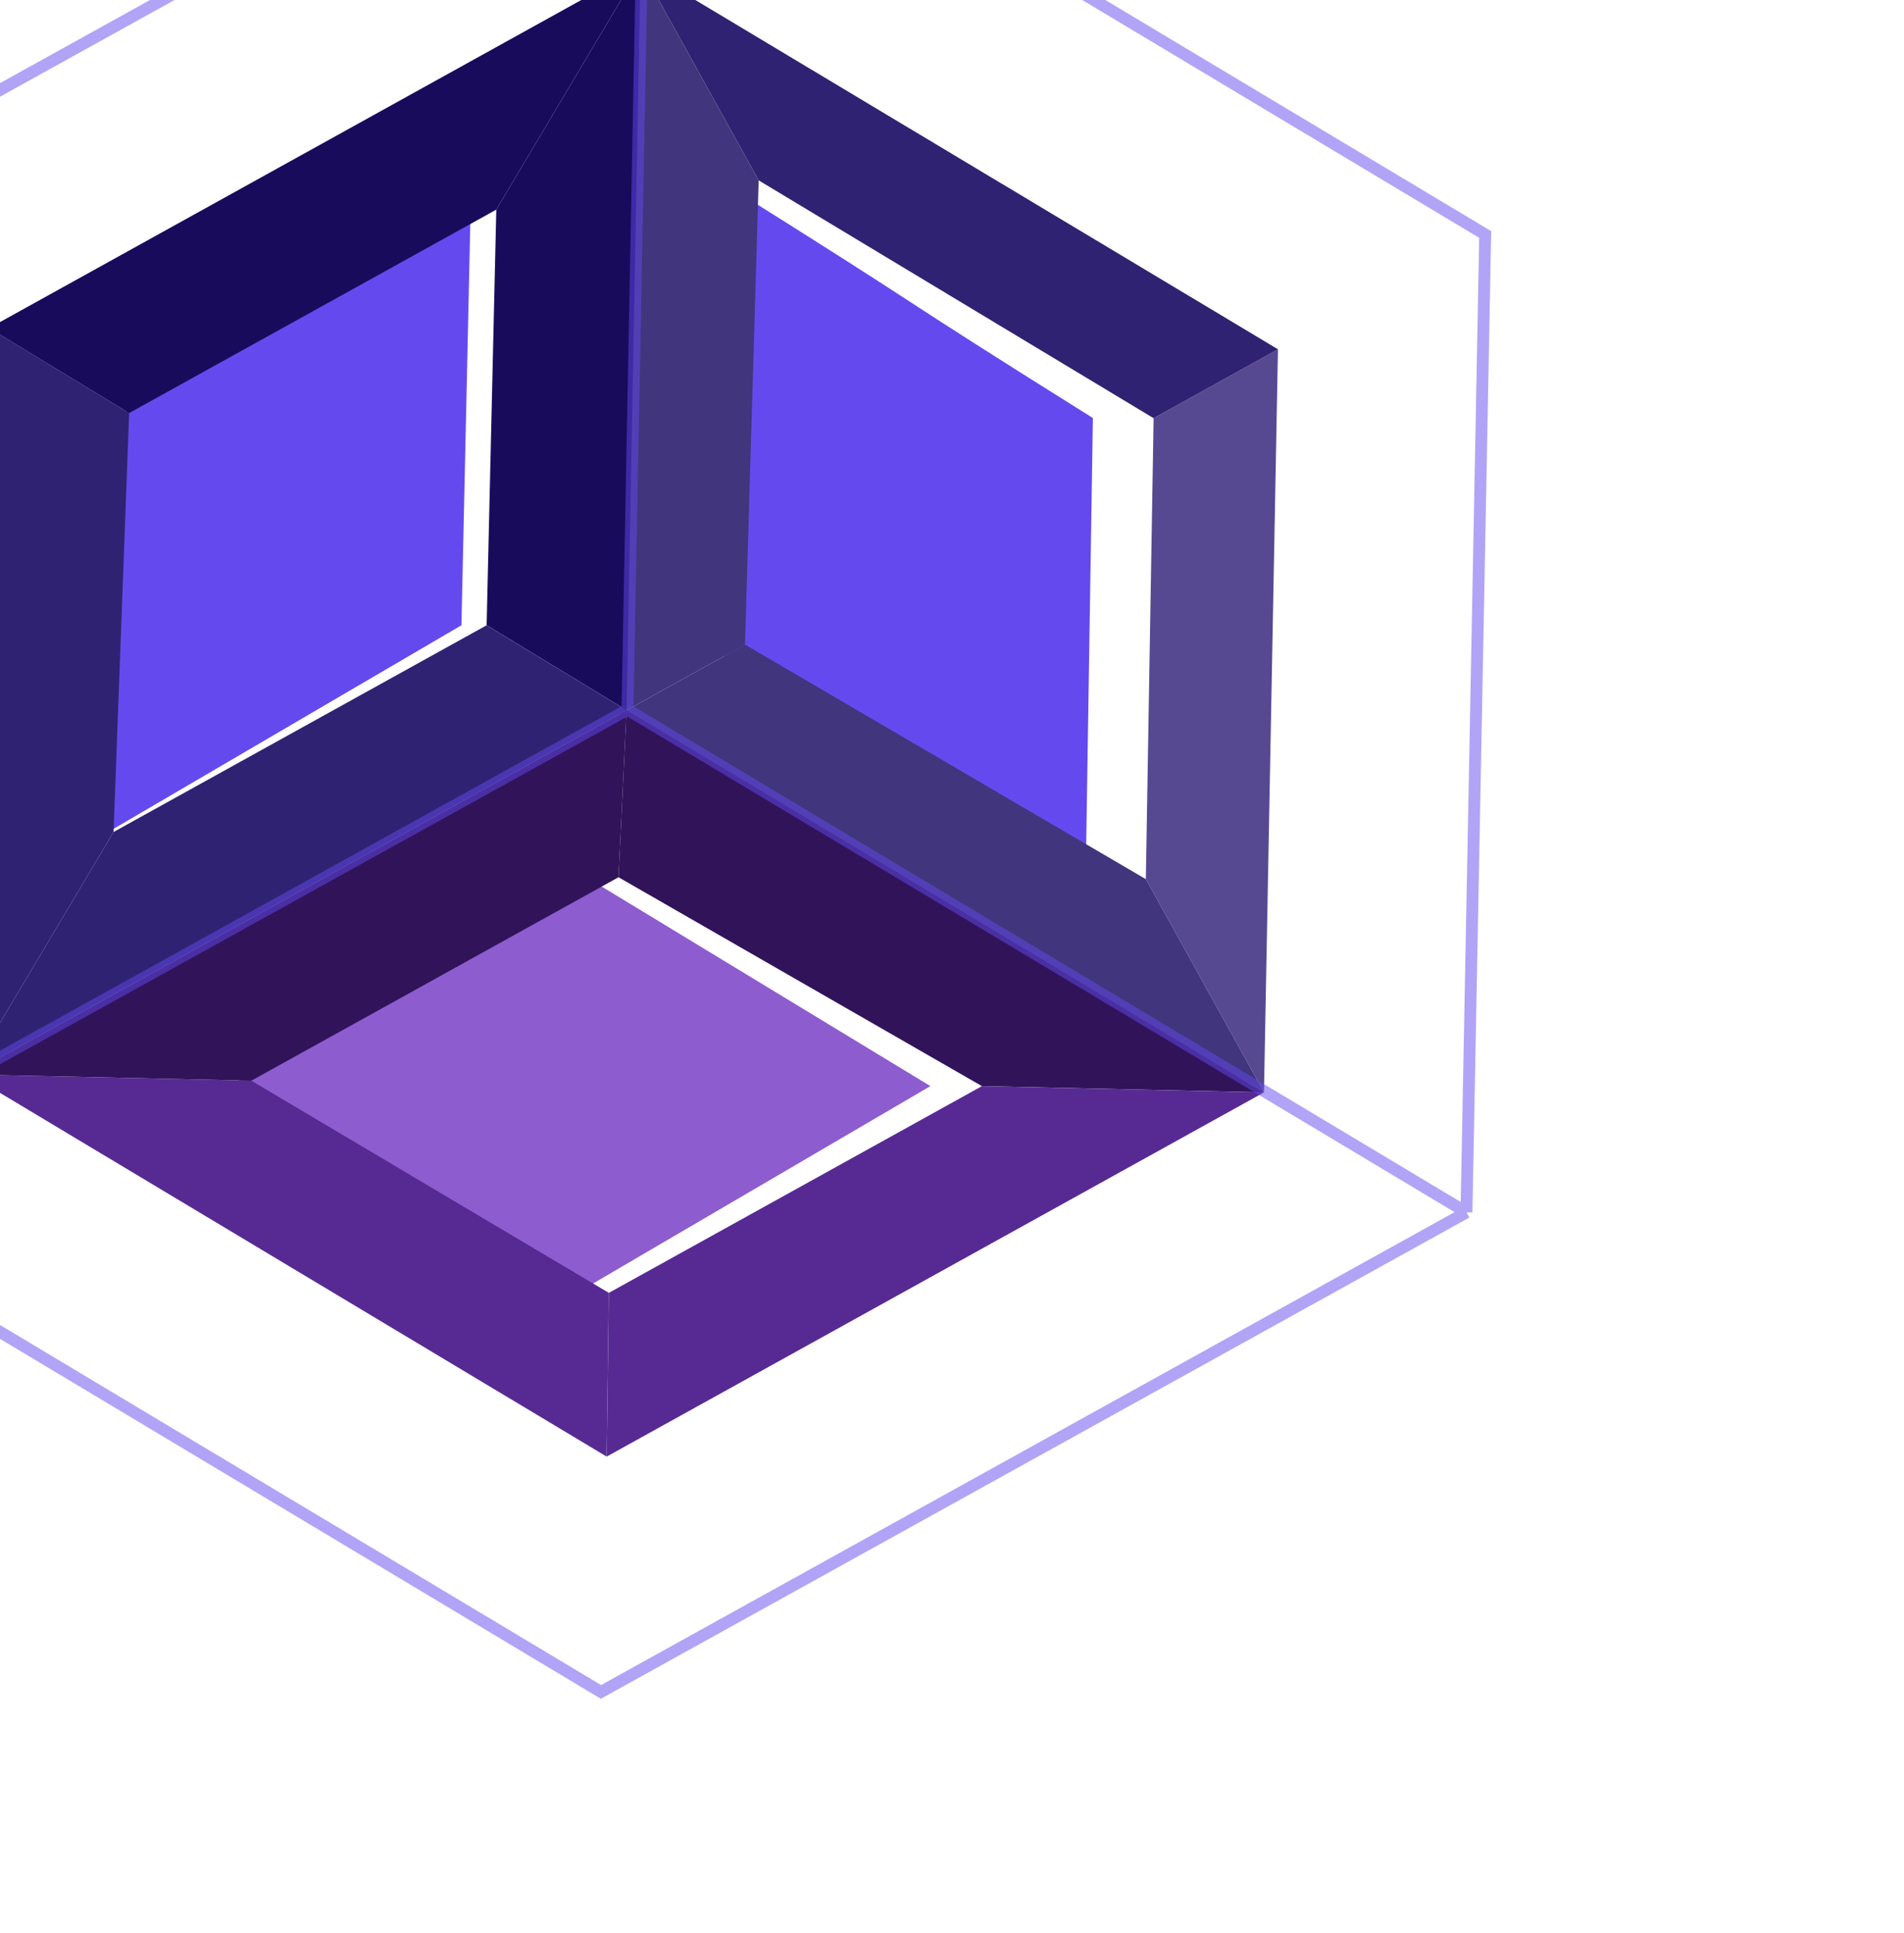 <svg width="133" height="135" viewBox="0 0 133 135" fill="none" xmlns="http://www.w3.org/2000/svg">
<g id="Group 427320847">
<g id="Group 427320845">
<path id="Vector" fill-rule="evenodd" clip-rule="evenodd" d="M50.228 12.601L49.324 45.029L75.836 61.412L76.341 29.199C60.538 19.302 66.799 22.992 50.228 12.601Z" fill="#644AEE"/>
<path id="Vector 54" d="M88.292 76.301L89.269 24.398L80.583 29.212L80.041 61.41L88.292 76.301Z" fill="#564991"/>
<g id="Vector 55">
<path d="M52.996 12.599L44.745 -2.293L89.27 24.398L80.583 29.212L52.996 12.599Z" fill="#302272"/>
<path d="M88.292 76.301L43.354 49.839L52.041 45.026L80.041 61.41L88.292 76.301Z" fill="#41357D"/>
</g>
<path id="Vector 56" d="M52.995 12.598L44.744 -2.293L43.353 49.839L52.04 45.026L52.995 12.598Z" fill="#41357D"/>
<path id="Vector_2" fill-rule="evenodd" clip-rule="evenodd" d="M40.957 61.276L16.674 75.486L40.317 90.304L64.992 75.865L40.957 61.276Z" fill="#8D5CCF"/>
<path id="Vector 57" d="M43.204 61.276L43.769 49.61L88.293 76.301L68.588 75.865L43.204 61.276Z" fill="#31135A"/>
<path id="Vector 58" d="M42.529 90.308L42.378 101.745L88.294 76.304L68.589 75.868L42.529 90.308Z" fill="#572A93"/>
<path id="Vector 59" d="M17.556 75.487L-2.148 75.051L42.376 101.743L42.527 90.306L17.556 75.487Z" fill="#572A93"/>
<path id="Vector 60" d="M43.205 61.276L43.77 49.609L-2.146 75.05L17.559 75.486L43.205 61.276Z" fill="#31135A"/>
<path id="Vector_3" fill-rule="evenodd" clip-rule="evenodd" d="M8.59 28.857L32.873 14.647L32.233 43.676L7.558 58.115L8.59 28.857Z" fill="#644AEE"/>
<path id="Vector 57_2" d="M9.022 28.855L-0.755 22.919L-2.146 75.051L7.932 58.113L9.022 28.855Z" fill="#302272"/>
<path id="Vector 58_2" d="M33.991 43.677L43.768 49.613L-2.148 75.054L7.931 58.116L33.991 43.677Z" fill="#302272"/>
<path id="Vector 59_2" d="M34.668 14.644L44.746 -2.294L43.769 49.609L33.992 43.673L34.668 14.644Z" fill="#190B5C"/>
<path id="Vector 60_2" d="M9.019 28.854L-0.758 22.918L44.744 -2.293L34.666 14.644L9.019 28.854Z" fill="#190B5C"/>
</g>
<path id="Vector 61" d="M45.139 -18.73L103.745 16.378L102.437 84.683M45.139 -18.73L43.831 49.575M45.139 -18.73L-14.775 14.467L-16.628 83.074M102.437 84.683L43.831 49.575M102.437 84.683L41.979 118.182L-16.628 83.074M43.831 49.575L-16.628 83.074" stroke="#644AEE" stroke-opacity="0.5" stroke-width="0.831"/>
</g>
</svg>

